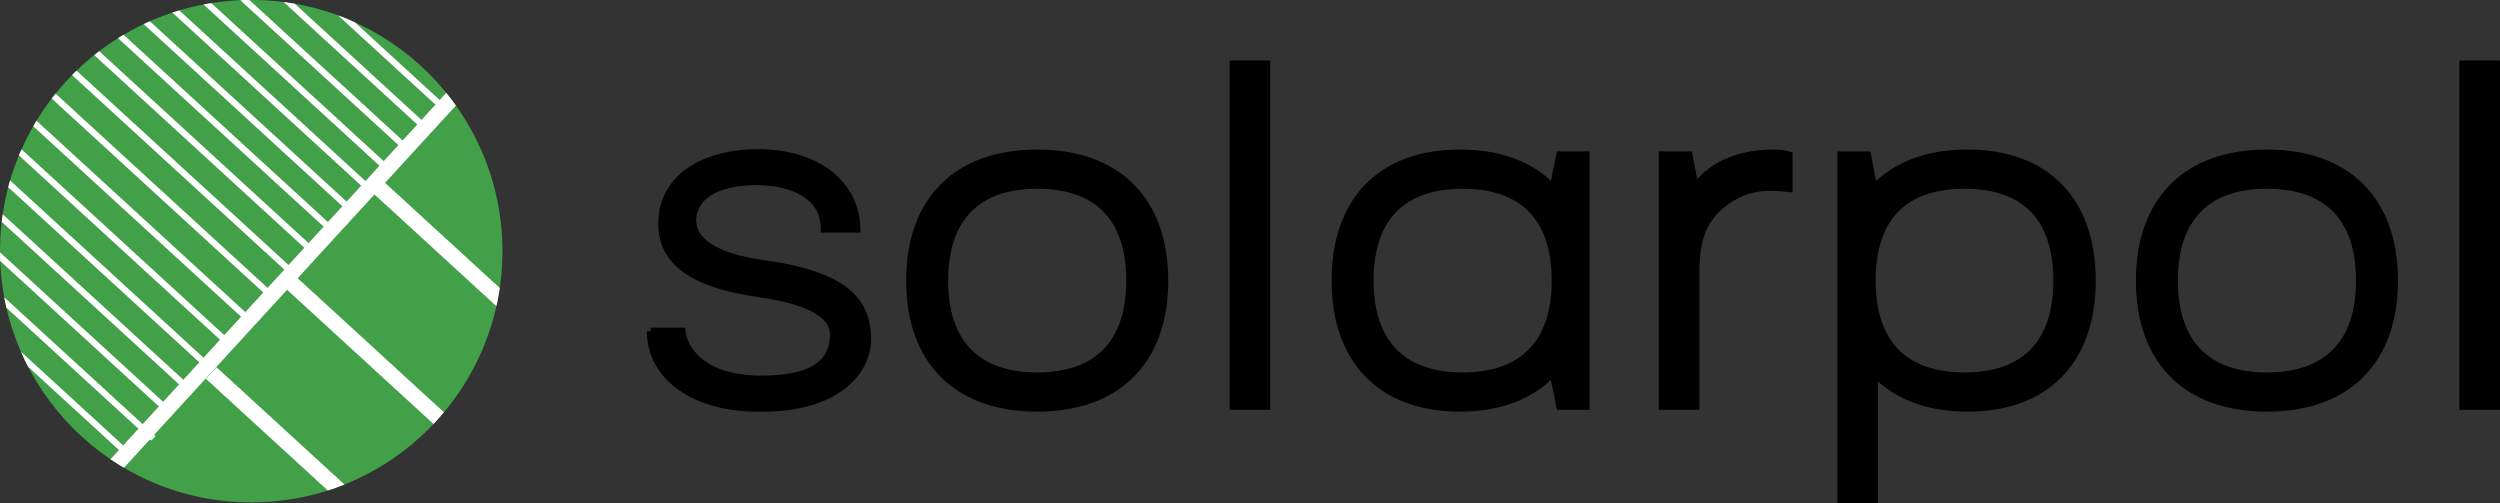 <?xml version="1.0" encoding="utf-8"?>
<!-- Generator: Adobe Illustrator 22.0.0, SVG Export Plug-In . SVG Version: 6.00 Build 0)  -->
<svg version="1.1" id="Ebene_1" xmlns="http://www.w3.org/2000/svg" xmlns:xlink="http://www.w3.org/1999/xlink" x="0px" y="0px"
	 viewBox="0 0 400.596 80.674" style="enable-background:new 0 0 400.596 80.674;" xml:space="preserve">
<rect x="0" y="0" width="400.596" height="80.674" fill="#333333" stroke="none"/>
<style type="text/css">
	.st0{fill:none;stroke:#000000;stroke-width:1.182;stroke-miterlimit:11.434;}
	.st1{fill:#41A048;}
	.st2{clip-path:url(#SVGID_2_);fill:none;stroke:#FFFFFF;stroke-width:2.513;}
	.st3{clip-path:url(#SVGID_2_);fill:none;stroke:#FFFFFF;stroke-width:1.005;}
</style>
<g>
	<path d="M104.237,53.094c0.074,8.06,8.281,12.57,18.116,12.274c11.313,0,16.563-5.545,16.636-10.943
		c0.074-6.877-4.806-10.5-16.489-12.126c-7.911-1.109-11.609-3.549-11.535-7.172c0.222-3.919,4.141-6.063,10.426-6.063
		c4.806,0.074,10.722,1.775,10.722,7.616h5.176c-0.223-7.394-6.434-12.052-15.601-12.2c-9.095,0-15.159,4.067-15.602,10.573
		c-0.444,6.581,4.51,10.426,15.602,11.979c11.534,1.627,11.829,5.25,11.904,6.581c0,6.285-6.434,7.098-11.462,7.172
		c-10.721,0-12.717-5.841-12.865-7.69H104.237L104.237,53.094z"/>
	<path class="st0" d="M104.237,53.094c0.074,8.06,8.281,12.57,18.116,12.274c11.313,0,16.563-5.545,16.636-10.943
		c0.074-6.877-4.806-10.5-16.489-12.126c-7.911-1.109-11.609-3.549-11.535-7.172c0.222-3.919,4.141-6.063,10.426-6.063
		c4.806,0.074,10.722,1.775,10.722,7.616h5.176c-0.223-7.394-6.434-12.052-15.601-12.2c-9.095,0-15.159,4.067-15.602,10.573
		c-0.444,6.581,4.51,10.426,15.602,11.979c11.534,1.627,11.829,5.25,11.904,6.581c0,6.285-6.434,7.098-11.462,7.172
		c-10.721,0-12.717-5.841-12.865-7.69H104.237L104.237,53.094z"/>
	<path d="M186.606,44.961c0-12.866-7.541-20.408-20.407-20.408s-20.408,7.542-20.408,20.408c0,12.866,7.542,20.408,20.408,20.408
		S186.606,57.827,186.606,44.961L186.606,44.961z M181.062,44.961c0,9.982-5.177,15.306-14.862,15.306
		c-9.687,0-14.862-5.324-14.862-15.306c0-9.982,5.176-15.306,14.862-15.306C175.885,29.655,181.062,34.905,181.062,44.961
		L181.062,44.961z"/>
	<path class="st0" d="M186.606,44.961c0-12.866-7.541-20.408-20.407-20.408s-20.408,7.542-20.408,20.408
		c0,12.866,7.542,20.408,20.408,20.408S186.606,57.827,186.606,44.961L186.606,44.961z M181.062,44.961
		c0,9.982-5.177,15.306-14.862,15.306c-9.687,0-14.862-5.324-14.862-15.306c0-9.982,5.176-15.306,14.862-15.306
		C175.885,29.655,181.062,34.905,181.062,44.961L181.062,44.961z"/>
	<polygon points="202.948,65.073 202.948,10.283 197.623,10.283 197.623,65.073 202.948,65.073 	"/>
	<polygon class="st0" points="202.948,65.073 202.948,10.283 197.623,10.283 197.623,65.073 202.948,65.073 	"/>
	<path d="M254.115,65.073V24.849h-4.141l-1.109,5.324c-3.402-3.697-8.504-5.62-14.936-5.62c-12.571,0-19.964,7.542-19.964,20.408
		c0,12.792,7.394,20.408,19.964,20.408c6.432,0,11.534-1.996,14.936-5.694l1.109,5.398H254.115L254.115,65.073z M249.234,44.961
		c0,9.982-5.176,15.306-14.861,15.306c-9.687,0-14.862-5.324-14.862-15.306c0-10.056,5.176-15.306,14.862-15.306
		C244.058,29.655,249.234,34.905,249.234,44.961L249.234,44.961z"/>
	<path class="st0" d="M254.115,65.073V24.849h-4.141l-1.109,5.324c-3.402-3.697-8.504-5.62-14.936-5.62
		c-12.571,0-19.964,7.542-19.964,20.408c0,12.792,7.394,20.408,19.964,20.408c6.432,0,11.534-1.996,14.936-5.694l1.109,5.398
		H254.115L254.115,65.073z M249.234,44.961c0,9.982-5.176,15.306-14.861,15.306c-9.687,0-14.862-5.324-14.862-15.306
		c0-10.056,5.176-15.306,14.862-15.306C244.058,29.655,249.234,34.905,249.234,44.961L249.234,44.961z"/>
	<path d="M271.712,65.073V43.334c0.074-3.549,0.444-7.986,4.881-11.091c3.253-2.292,6.137-2.514,10.055-2.07v-5.324
		c-0.591-0.222-1.626-0.296-2.44-0.296c-7.911,0-11.461,3.845-12.57,5.546l-1.035-5.25h-4.214v40.224H271.712L271.712,65.073z"/>
	<path class="st0" d="M271.712,65.073V43.334c0.074-3.549,0.444-7.986,4.881-11.091c3.253-2.292,6.137-2.514,10.055-2.07v-5.324
		c-0.591-0.222-1.626-0.296-2.44-0.296c-7.911,0-11.461,3.845-12.57,5.546l-1.035-5.25h-4.214v40.224H271.712L271.712,65.073z"/>
	<path d="M335.227,44.961c0-12.866-7.394-20.408-19.963-20.408c-6.507,0-11.536,1.996-15.011,5.62l-1.035-5.324h-4.214v55.234h5.325
		V59.749c3.474,3.623,8.503,5.62,14.936,5.62C327.834,65.369,335.227,57.827,335.227,44.961L335.227,44.961z M329.609,44.961
		c0,9.982-5.102,15.306-14.789,15.306c-9.76,0-14.862-5.324-14.862-15.306c0-10.056,5.102-15.306,14.862-15.306
		C324.507,29.655,329.609,34.905,329.609,44.961L329.609,44.961z"/>
	<path class="st0" d="M335.227,44.961c0-12.866-7.394-20.408-19.963-20.408c-6.507,0-11.536,1.996-15.011,5.62l-1.035-5.324h-4.214
		v55.234h5.325V59.749c3.474,3.623,8.503,5.62,14.936,5.62C327.834,65.369,335.227,57.827,335.227,44.961L335.227,44.961z
		 M329.609,44.961c0,9.982-5.102,15.306-14.789,15.306c-9.76,0-14.862-5.324-14.862-15.306c0-10.056,5.102-15.306,14.862-15.306
		C324.507,29.655,329.609,34.905,329.609,44.961L329.609,44.961z"/>
	<path d="M383.66,44.961c0-12.866-7.542-20.408-20.408-20.408c-12.866,0-20.408,7.542-20.408,20.408
		c0,12.866,7.542,20.408,20.408,20.408C376.117,65.369,383.66,57.827,383.66,44.961L383.66,44.961z M378.114,44.961
		c0,9.982-5.176,15.306-14.862,15.306c-9.687,0-14.862-5.324-14.862-15.306c0-9.982,5.176-15.306,14.862-15.306
		C372.938,29.655,378.114,34.905,378.114,44.961L378.114,44.961z"/>
	<path class="st0" d="M383.66,44.961c0-12.866-7.542-20.408-20.408-20.408c-12.866,0-20.408,7.542-20.408,20.408
		c0,12.866,7.542,20.408,20.408,20.408C376.117,65.369,383.66,57.827,383.66,44.961L383.66,44.961z M378.114,44.961
		c0,9.982-5.176,15.306-14.862,15.306c-9.687,0-14.862-5.324-14.862-15.306c0-9.982,5.176-15.306,14.862-15.306
		C372.938,29.655,378.114,34.905,378.114,44.961L378.114,44.961z"/>
	<polygon points="400,65.073 400,10.283 394.677,10.283 394.677,65.073 400,65.073 	"/>
	<polygon class="st0" points="400,65.073 400,10.283 394.677,10.283 394.677,65.073 400,65.073 	"/>
	<path class="st1" d="M40.255,80.503c22.232,0,40.255-18.023,40.255-40.255c0-22.233-18.023-40.256-40.255-40.256
		C18.023-0.008,0,18.015,0,40.248C0,62.48,18.023,80.503,40.255,80.503L40.255,80.503z"/>
	<g>
		<defs>
			<path id="SVGID_1_" d="M40.255,80.503c22.232,0,40.255-18.023,40.255-40.255c0-22.233-18.023-40.256-40.255-40.256
				C18.023-0.008,0,18.015,0,40.248C0,62.48,18.023,80.503,40.255,80.503L40.255,80.503z"/>
		</defs>
		<clipPath id="SVGID_2_">
			<use xlink:href="#SVGID_1_"  style="overflow:visible;"/>
		</clipPath>
		<path class="st2" d="M139.649,102.447l-79.16-72.549 M113.01,132.326L33.849,59.777"/>
		<path class="st3" d="M21.031,73.236L-58.131,0.687 M24.592,70.234L-54.569-2.315 M26.373,65.282L-52.788-7.267 M29.579,61.721
			l-79.161-72.549 M32.784,58.159L-46.377-14.39 M36.76,55.132l-79.161-72.549 M40.263,51.57l-79.161-72.549 M44.181,48.008
			L-34.98-24.541 M46.496,43.378l-79.161-72.549 M49.257,39.461l-79.161-72.549 M52.551,36.267L-26.61-36.282 M55.846,33.265
			l-79.161-72.549 M58.339,29.488l-79.161-72.549 M61.248,26.283l-79.161-72.549 M64.393,23.077l-79.161-72.549 M67.421,19.783
			L-11.74-52.766 M70.894,17.111L-8.268-55.438"/>
		<line class="st2" x1="11.549" y1="82.164" x2="84.098" y2="3.003"/>
		<line class="st2" x1="124.613" y1="116.777" x2="45.453" y2="44.228"/>
	</g>
</g>
</svg>
